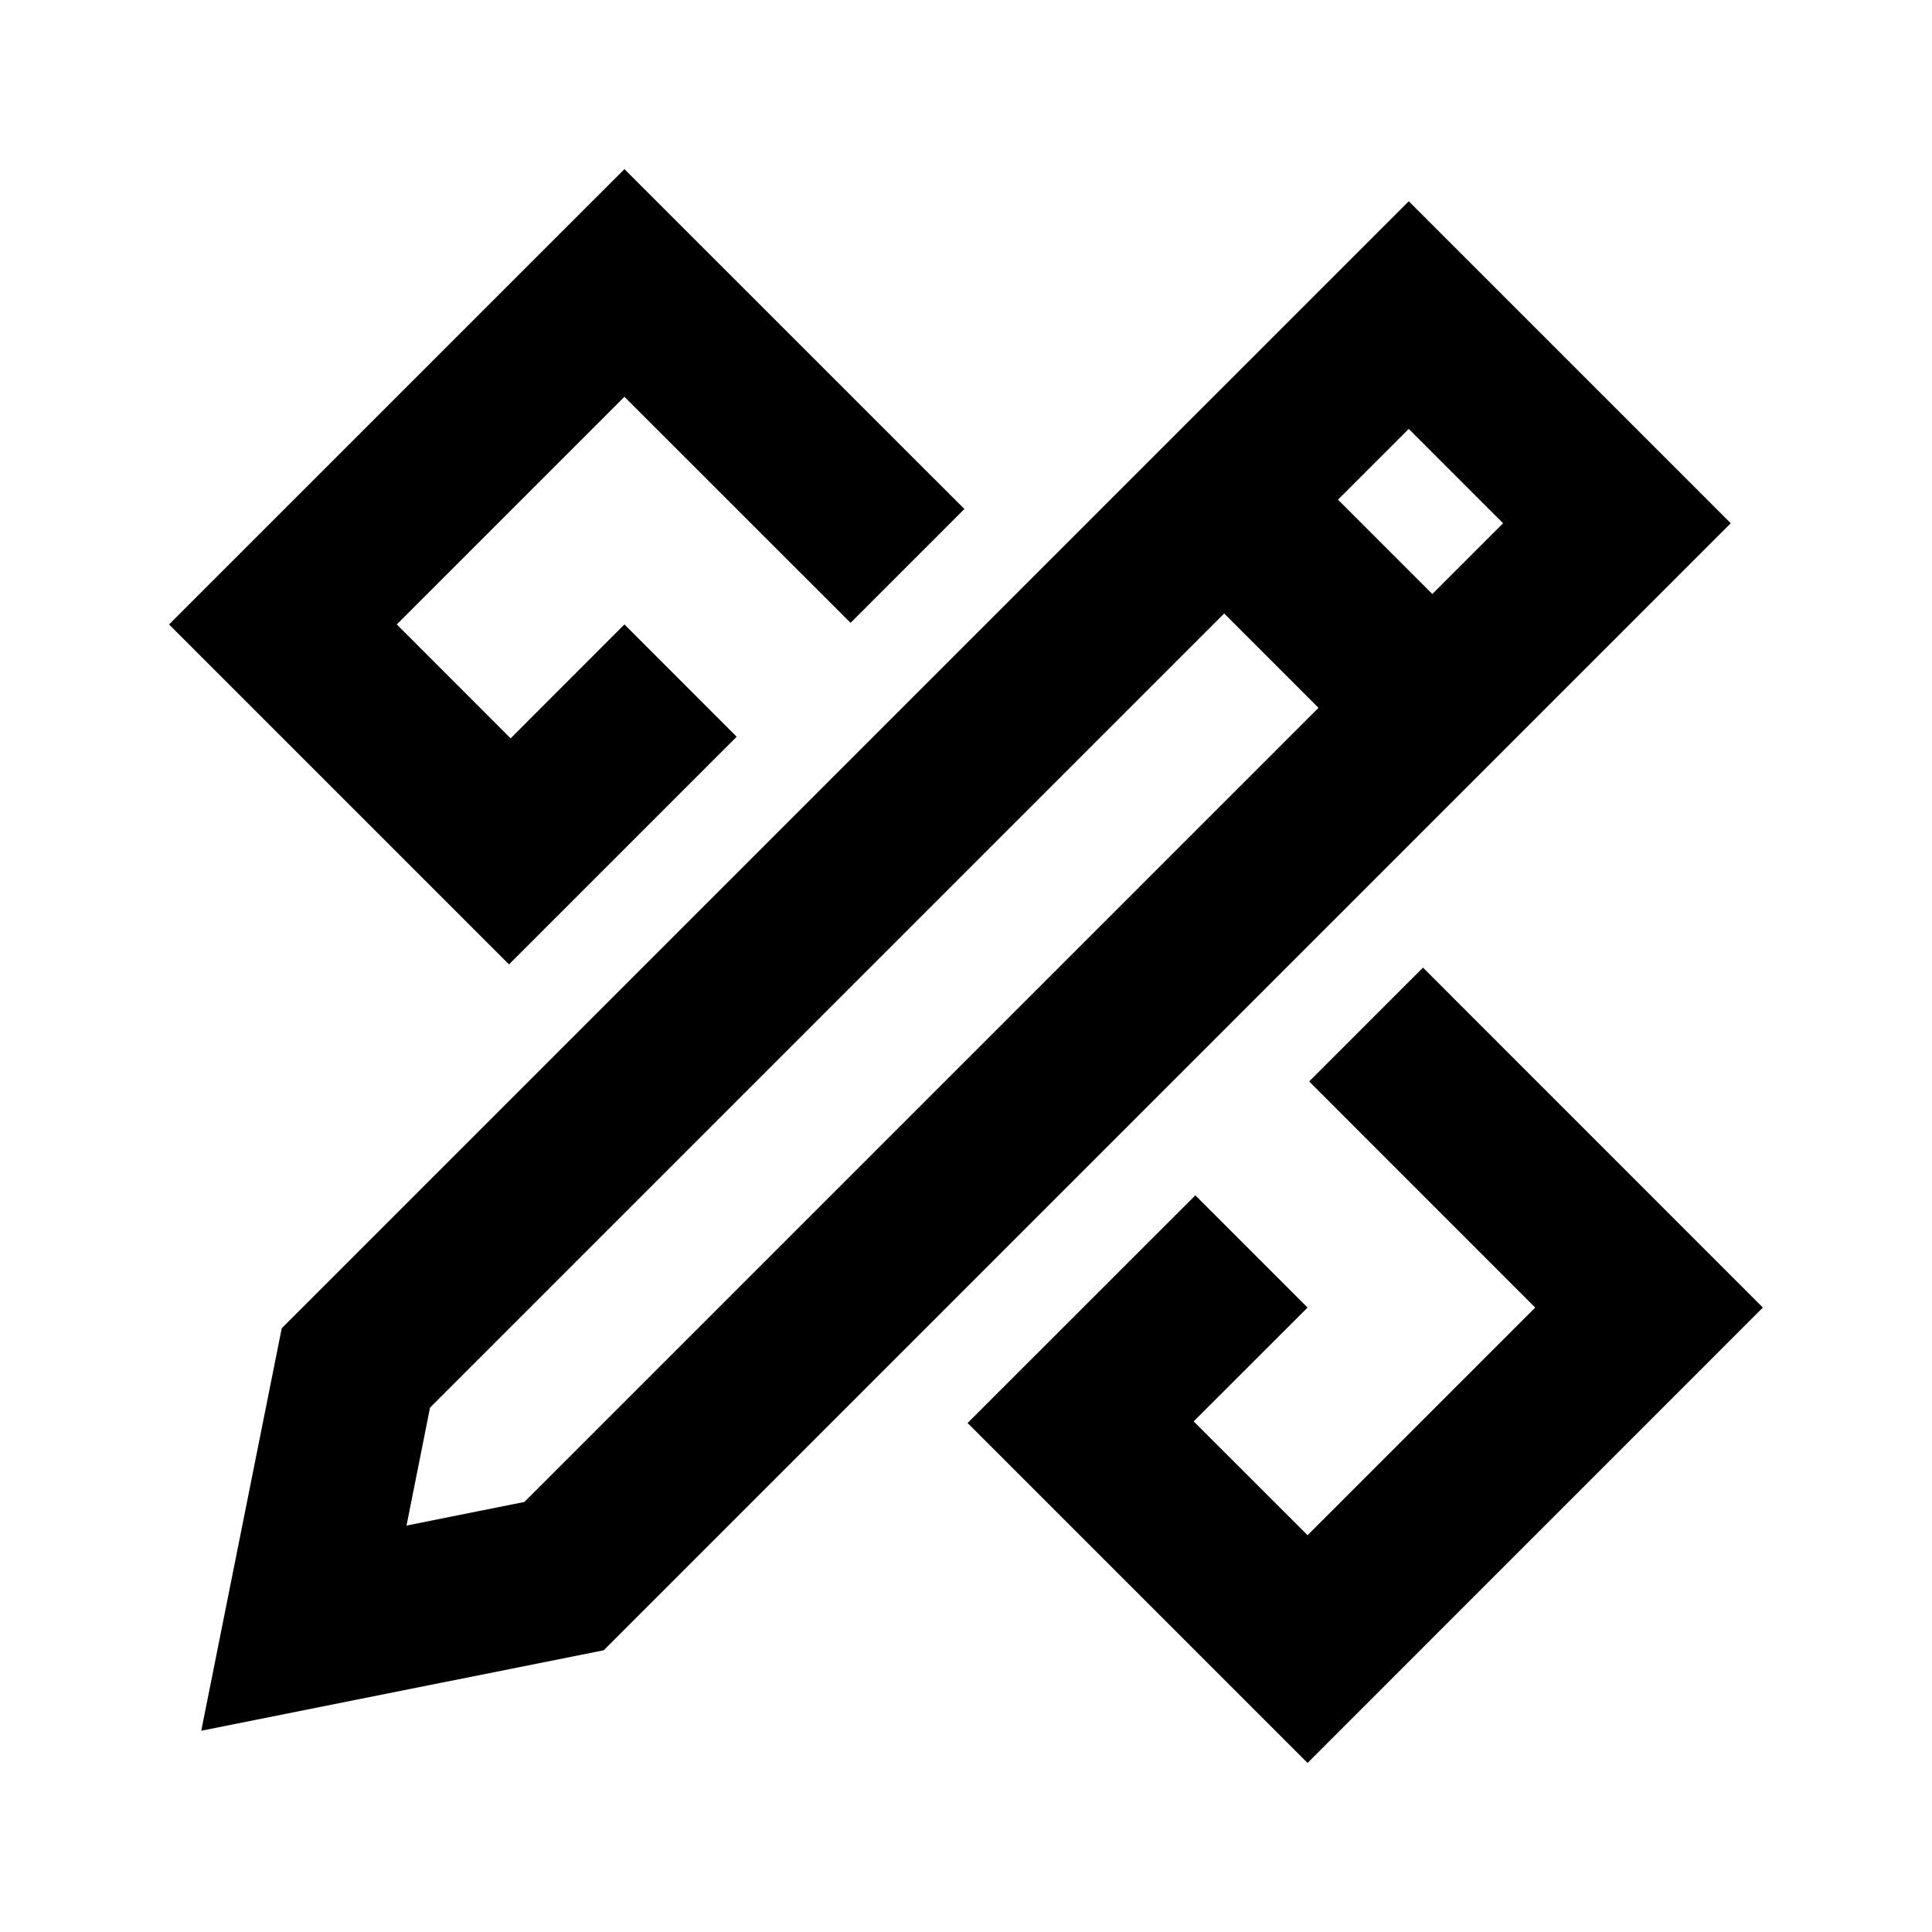 <svg width="24" height="24" viewBox="0 0 24 24" fill="none" xmlns="http://www.w3.org/2000/svg">
<path d="M11.98 6.323L7.757 2.101L2.1 7.757L6.323 11.98L9.151 9.152L7.757 7.757L6.343 9.172L4.929 7.757L7.757 4.929L10.566 7.737L11.98 6.323Z" fill="black"/>
<path d="M14.849 14.849L16.243 16.243L14.828 17.657L16.243 19.071L19.071 16.243L16.263 13.434L17.677 12.02L21.899 16.243L16.243 21.9L12.02 17.677L14.849 14.849Z" fill="black"/>
<path fill-rule="evenodd" clip-rule="evenodd" d="M3.5 16.5L17.5 2.5L21.5 6.5L7.5 20.5L2.5 21.5L3.5 16.5ZM17.5 5.328L18.672 6.5L17.793 7.379L16.621 6.207L17.5 5.328ZM15.207 7.621L5.342 17.486L5.05 18.951L6.514 18.658L16.379 8.793L15.207 7.621Z" fill="black"/>
</svg>
